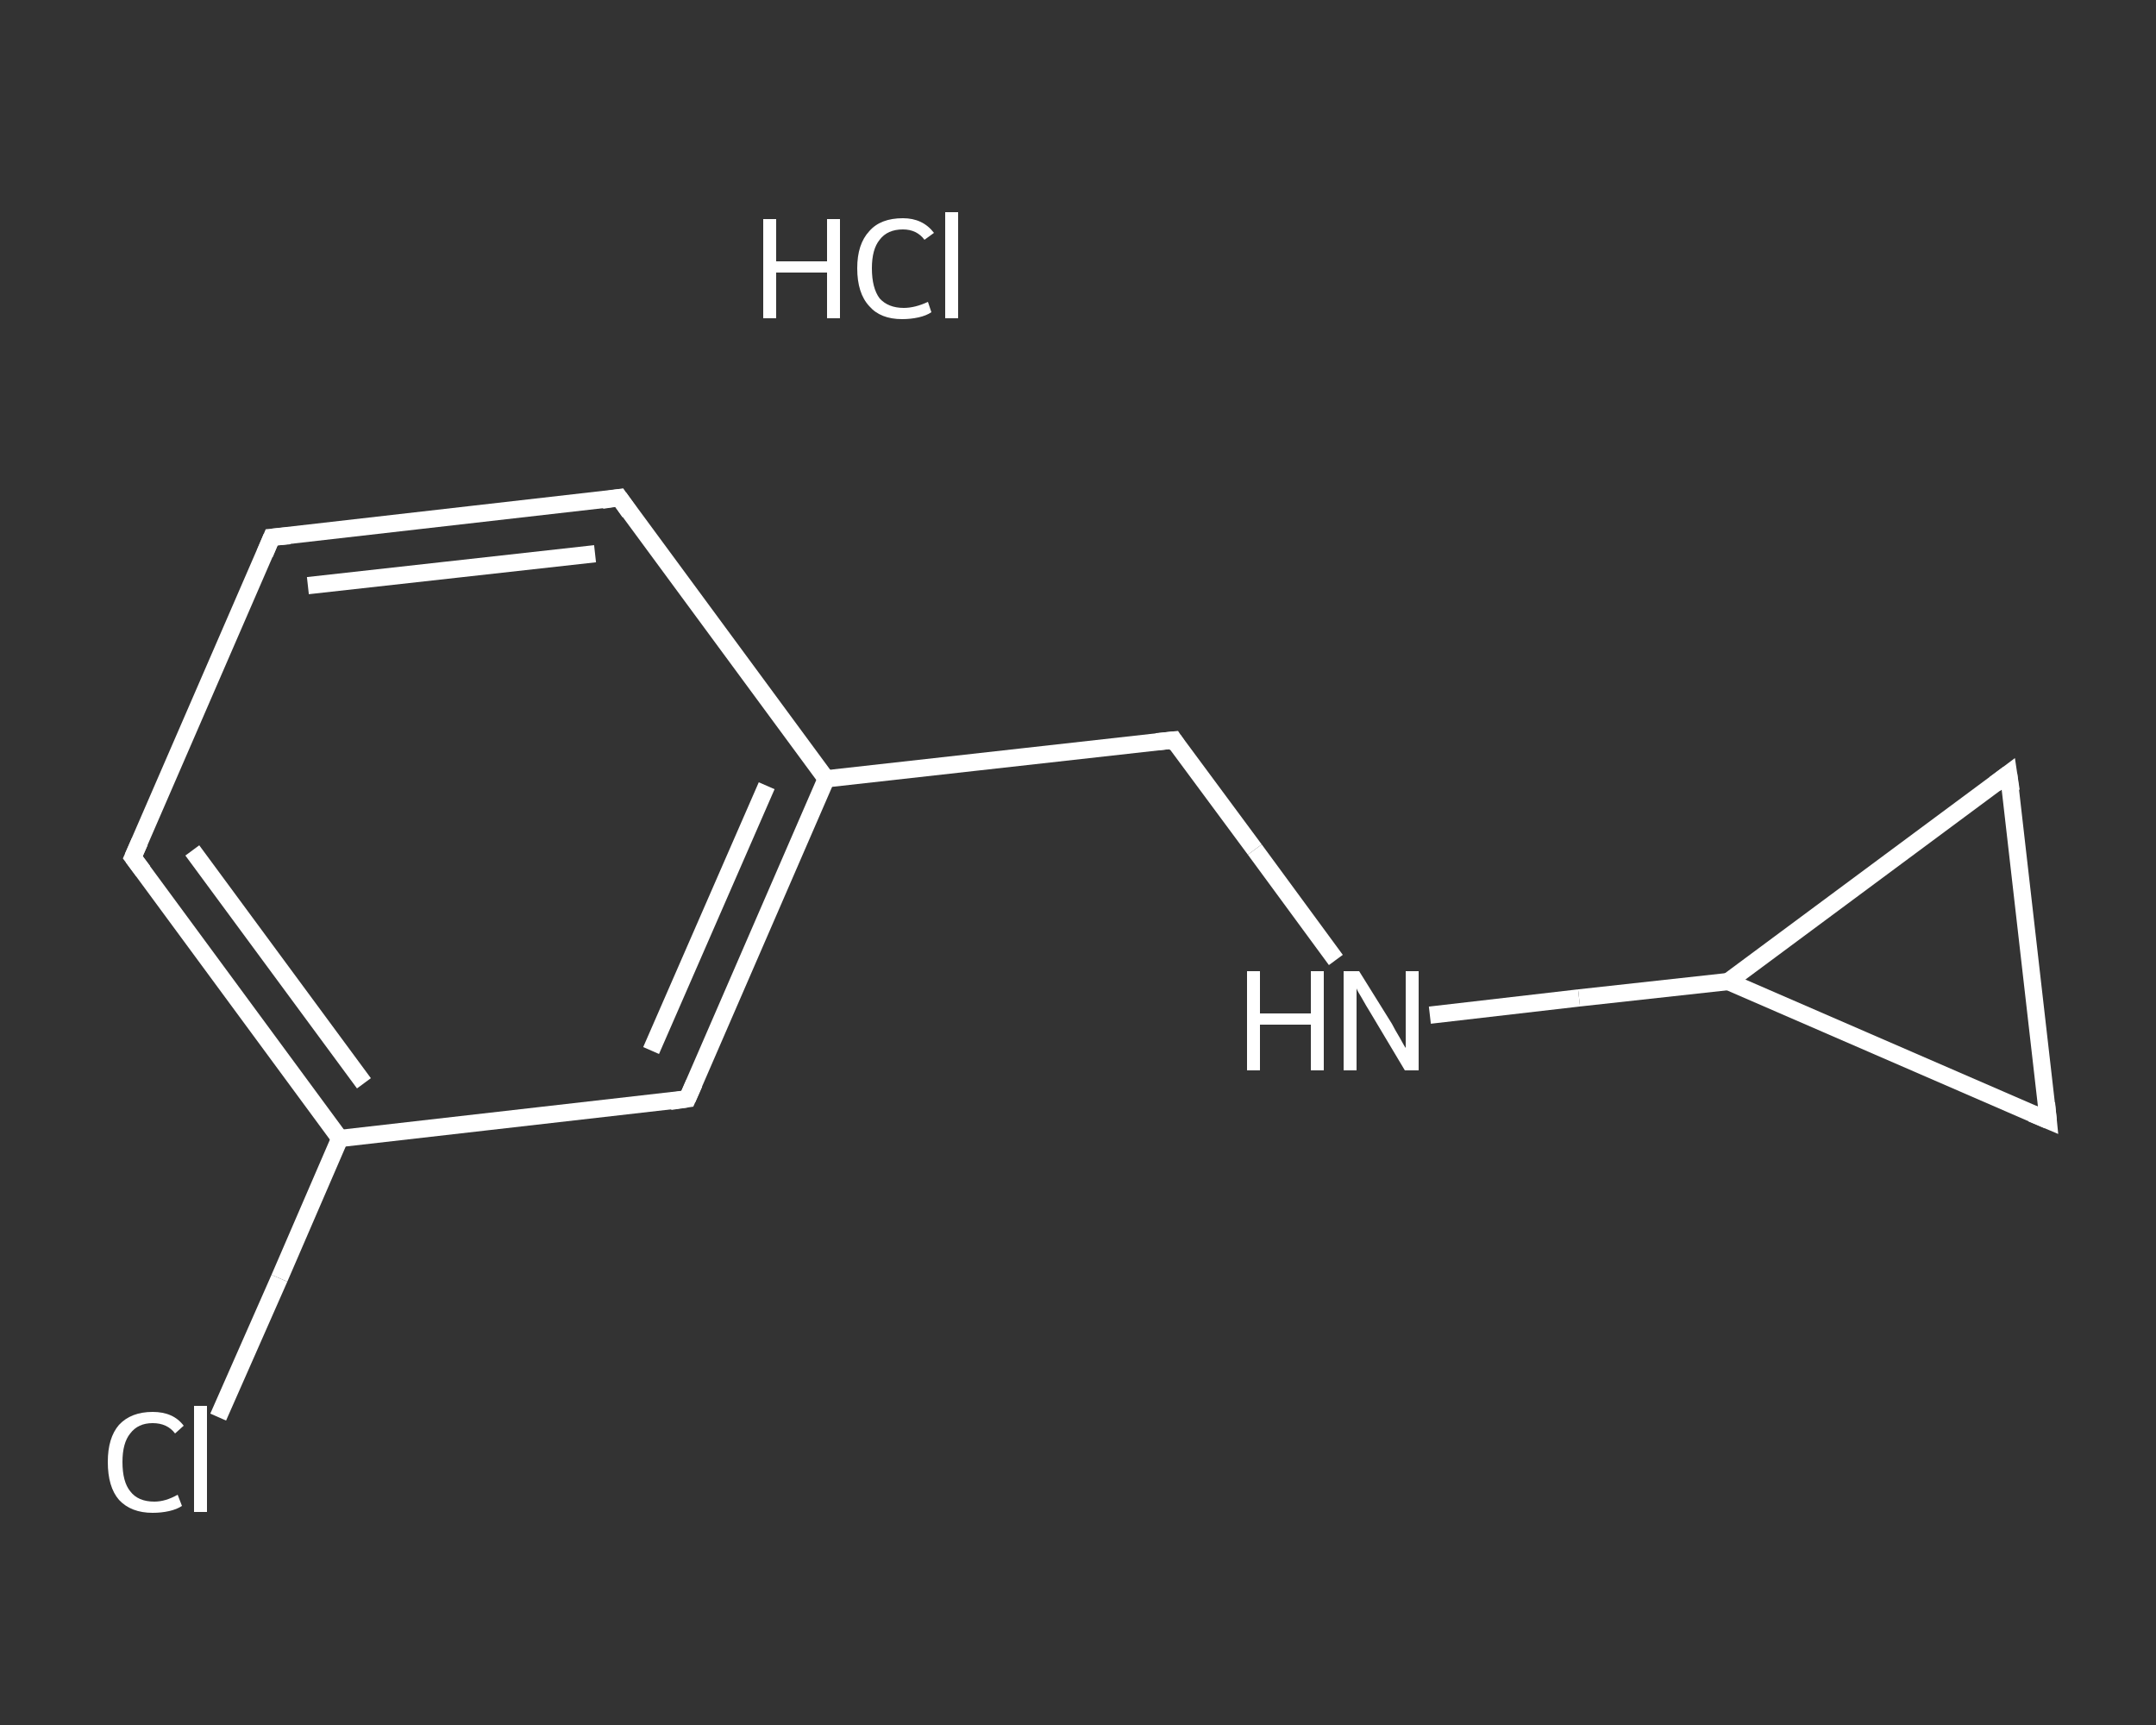 <?xml version='1.0' encoding='iso-8859-1'?>
<svg version='1.1' baseProfile='full'
              xmlns='http://www.w3.org/2000/svg'
                      xmlns:rdkit='http://www.rdkit.org/xml'
                      xmlns:xlink='http://www.w3.org/1999/xlink'
                  xml:space='preserve'
width='250px' height='200px' viewBox='0 0 250 200'>
<rect x="0" y="0" width="250" height="200" fill="#333333" stroke="none"/>
<!-- END OF HEADER -->
<rect style='opacity:1.0;fill:transparent;stroke:none' width='250.0' height='200.0' x='0.0' y='0.0'> </rect>
<path class='bond-0 atom-1 atom-2' d='M 25.3,164.3 L 32.4,148.2' style='fill:none;fill-rule:evenodd;stroke:#FFFFFF;stroke-width:2.0px;stroke-linecap:butt;stroke-linejoin:miter;stroke-opacity:1' />
<path class='bond-0 atom-1 atom-2' d='M 32.4,148.2 L 39.4,132.0' style='fill:none;fill-rule:evenodd;stroke:#FFFFFF;stroke-width:2.0px;stroke-linecap:butt;stroke-linejoin:miter;stroke-opacity:1' />
<path class='bond-1 atom-2 atom-3' d='M 39.4,132.0 L 15.4,99.4' style='fill:none;fill-rule:evenodd;stroke:#FFFFFF;stroke-width:2.0px;stroke-linecap:butt;stroke-linejoin:miter;stroke-opacity:1' />
<path class='bond-1 atom-2 atom-3' d='M 42.2,125.6 L 22.3,98.6' style='fill:none;fill-rule:evenodd;stroke:#FFFFFF;stroke-width:2.0px;stroke-linecap:butt;stroke-linejoin:miter;stroke-opacity:1' />
<path class='bond-2 atom-3 atom-4' d='M 15.4,99.4 L 31.5,62.3' style='fill:none;fill-rule:evenodd;stroke:#FFFFFF;stroke-width:2.0px;stroke-linecap:butt;stroke-linejoin:miter;stroke-opacity:1' />
<path class='bond-3 atom-4 atom-5' d='M 31.5,62.3 L 71.8,57.7' style='fill:none;fill-rule:evenodd;stroke:#FFFFFF;stroke-width:2.0px;stroke-linecap:butt;stroke-linejoin:miter;stroke-opacity:1' />
<path class='bond-3 atom-4 atom-5' d='M 35.7,67.9 L 69.0,64.2' style='fill:none;fill-rule:evenodd;stroke:#FFFFFF;stroke-width:2.0px;stroke-linecap:butt;stroke-linejoin:miter;stroke-opacity:1' />
<path class='bond-4 atom-5 atom-6' d='M 71.8,57.7 L 95.8,90.3' style='fill:none;fill-rule:evenodd;stroke:#FFFFFF;stroke-width:2.0px;stroke-linecap:butt;stroke-linejoin:miter;stroke-opacity:1' />
<path class='bond-5 atom-6 atom-7' d='M 95.8,90.3 L 136.1,85.8' style='fill:none;fill-rule:evenodd;stroke:#FFFFFF;stroke-width:2.0px;stroke-linecap:butt;stroke-linejoin:miter;stroke-opacity:1' />
<path class='bond-6 atom-7 atom-8' d='M 136.1,85.8 L 145.5,98.5' style='fill:none;fill-rule:evenodd;stroke:#FFFFFF;stroke-width:2.0px;stroke-linecap:butt;stroke-linejoin:miter;stroke-opacity:1' />
<path class='bond-6 atom-7 atom-8' d='M 145.5,98.5 L 154.9,111.3' style='fill:none;fill-rule:evenodd;stroke:#FFFFFF;stroke-width:2.0px;stroke-linecap:butt;stroke-linejoin:miter;stroke-opacity:1' />
<path class='bond-7 atom-8 atom-9' d='M 165.8,117.7 L 183.1,115.7' style='fill:none;fill-rule:evenodd;stroke:#FFFFFF;stroke-width:2.0px;stroke-linecap:butt;stroke-linejoin:miter;stroke-opacity:1' />
<path class='bond-7 atom-8 atom-9' d='M 183.1,115.7 L 200.4,113.8' style='fill:none;fill-rule:evenodd;stroke:#FFFFFF;stroke-width:2.0px;stroke-linecap:butt;stroke-linejoin:miter;stroke-opacity:1' />
<path class='bond-8 atom-9 atom-10' d='M 200.4,113.8 L 232.9,89.7' style='fill:none;fill-rule:evenodd;stroke:#FFFFFF;stroke-width:2.0px;stroke-linecap:butt;stroke-linejoin:miter;stroke-opacity:1' />
<path class='bond-9 atom-10 atom-11' d='M 232.9,89.7 L 237.5,129.9' style='fill:none;fill-rule:evenodd;stroke:#FFFFFF;stroke-width:2.0px;stroke-linecap:butt;stroke-linejoin:miter;stroke-opacity:1' />
<path class='bond-10 atom-6 atom-12' d='M 95.8,90.3 L 79.7,127.4' style='fill:none;fill-rule:evenodd;stroke:#FFFFFF;stroke-width:2.0px;stroke-linecap:butt;stroke-linejoin:miter;stroke-opacity:1' />
<path class='bond-10 atom-6 atom-12' d='M 88.9,91.1 L 75.5,121.8' style='fill:none;fill-rule:evenodd;stroke:#FFFFFF;stroke-width:2.0px;stroke-linecap:butt;stroke-linejoin:miter;stroke-opacity:1' />
<path class='bond-11 atom-12 atom-2' d='M 79.7,127.4 L 39.4,132.0' style='fill:none;fill-rule:evenodd;stroke:#FFFFFF;stroke-width:2.0px;stroke-linecap:butt;stroke-linejoin:miter;stroke-opacity:1' />
<path class='bond-12 atom-11 atom-9' d='M 237.5,129.9 L 200.4,113.8' style='fill:none;fill-rule:evenodd;stroke:#FFFFFF;stroke-width:2.0px;stroke-linecap:butt;stroke-linejoin:miter;stroke-opacity:1' />
<path d='M 16.6,101.0 L 15.4,99.4 L 16.2,97.6' style='fill:none;stroke:#FFFFFF;stroke-width:2.0px;stroke-linecap:butt;stroke-linejoin:miter;stroke-opacity:1;' />
<path d='M 30.7,64.2 L 31.5,62.3 L 33.6,62.1' style='fill:none;stroke:#FFFFFF;stroke-width:2.0px;stroke-linecap:butt;stroke-linejoin:miter;stroke-opacity:1;' />
<path d='M 69.8,58.0 L 71.8,57.7 L 73.0,59.4' style='fill:none;stroke:#FFFFFF;stroke-width:2.0px;stroke-linecap:butt;stroke-linejoin:miter;stroke-opacity:1;' />
<path d='M 134.1,86.0 L 136.1,85.8 L 136.5,86.4' style='fill:none;stroke:#FFFFFF;stroke-width:2.0px;stroke-linecap:butt;stroke-linejoin:miter;stroke-opacity:1;' />
<path d='M 231.3,90.9 L 232.9,89.7 L 233.2,91.7' style='fill:none;stroke:#FFFFFF;stroke-width:2.0px;stroke-linecap:butt;stroke-linejoin:miter;stroke-opacity:1;' />
<path d='M 237.3,127.9 L 237.5,129.9 L 235.6,129.1' style='fill:none;stroke:#FFFFFF;stroke-width:2.0px;stroke-linecap:butt;stroke-linejoin:miter;stroke-opacity:1;' />
<path d='M 80.5,125.6 L 79.7,127.4 L 77.7,127.7' style='fill:none;stroke:#FFFFFF;stroke-width:2.0px;stroke-linecap:butt;stroke-linejoin:miter;stroke-opacity:1;' />
<path class='atom-0' d='M 88.5 25.4
L 90.0 25.4
L 90.0 30.3
L 95.9 30.3
L 95.9 25.4
L 97.4 25.4
L 97.4 36.9
L 95.9 36.9
L 95.9 31.6
L 90.0 31.6
L 90.0 36.9
L 88.5 36.9
L 88.5 25.4
' fill='#FFFFFF'/>
<path class='atom-0' d='M 99.4 31.1
Q 99.4 28.3, 100.8 26.8
Q 102.1 25.3, 104.7 25.3
Q 107.0 25.3, 108.3 27.0
L 107.2 27.8
Q 106.3 26.6, 104.7 26.6
Q 102.9 26.6, 102.0 27.8
Q 101.1 28.9, 101.1 31.1
Q 101.1 33.4, 102.0 34.6
Q 103.0 35.7, 104.8 35.7
Q 106.1 35.7, 107.6 35.0
L 108.0 36.2
Q 107.4 36.6, 106.5 36.8
Q 105.6 37.0, 104.6 37.0
Q 102.1 37.0, 100.8 35.5
Q 99.4 34.0, 99.4 31.1
' fill='#FFFFFF'/>
<path class='atom-0' d='M 109.6 24.6
L 111.1 24.6
L 111.1 36.9
L 109.6 36.9
L 109.6 24.6
' fill='#FFFFFF'/>
<path class='atom-1' d='M 12.5 169.5
Q 12.5 166.7, 13.8 165.2
Q 15.2 163.7, 17.7 163.7
Q 20.1 163.7, 21.3 165.3
L 20.3 166.2
Q 19.4 165.0, 17.7 165.0
Q 16.0 165.0, 15.1 166.2
Q 14.2 167.3, 14.2 169.5
Q 14.2 171.8, 15.1 172.9
Q 16.0 174.1, 17.9 174.1
Q 19.2 174.1, 20.6 173.3
L 21.1 174.6
Q 20.5 175.0, 19.6 175.2
Q 18.7 175.4, 17.7 175.4
Q 15.2 175.4, 13.8 173.9
Q 12.5 172.4, 12.5 169.5
' fill='#FFFFFF'/>
<path class='atom-1' d='M 22.5 163.0
L 24.0 163.0
L 24.0 175.3
L 22.5 175.3
L 22.5 163.0
' fill='#FFFFFF'/>
<path class='atom-8' d='M 144.6 112.6
L 146.1 112.6
L 146.1 117.5
L 152.0 117.5
L 152.0 112.6
L 153.5 112.6
L 153.5 124.1
L 152.0 124.1
L 152.0 118.8
L 146.1 118.8
L 146.1 124.1
L 144.6 124.1
L 144.6 112.6
' fill='#FFFFFF'/>
<path class='atom-8' d='M 157.6 112.6
L 161.4 118.7
Q 161.7 119.3, 162.3 120.3
Q 162.9 121.4, 163.0 121.5
L 163.0 112.6
L 164.5 112.6
L 164.5 124.1
L 162.9 124.1
L 158.9 117.4
Q 158.4 116.6, 157.9 115.7
Q 157.4 114.9, 157.3 114.6
L 157.3 124.1
L 155.8 124.1
L 155.8 112.6
L 157.6 112.6
' fill='#FFFFFF'/>
</svg>
